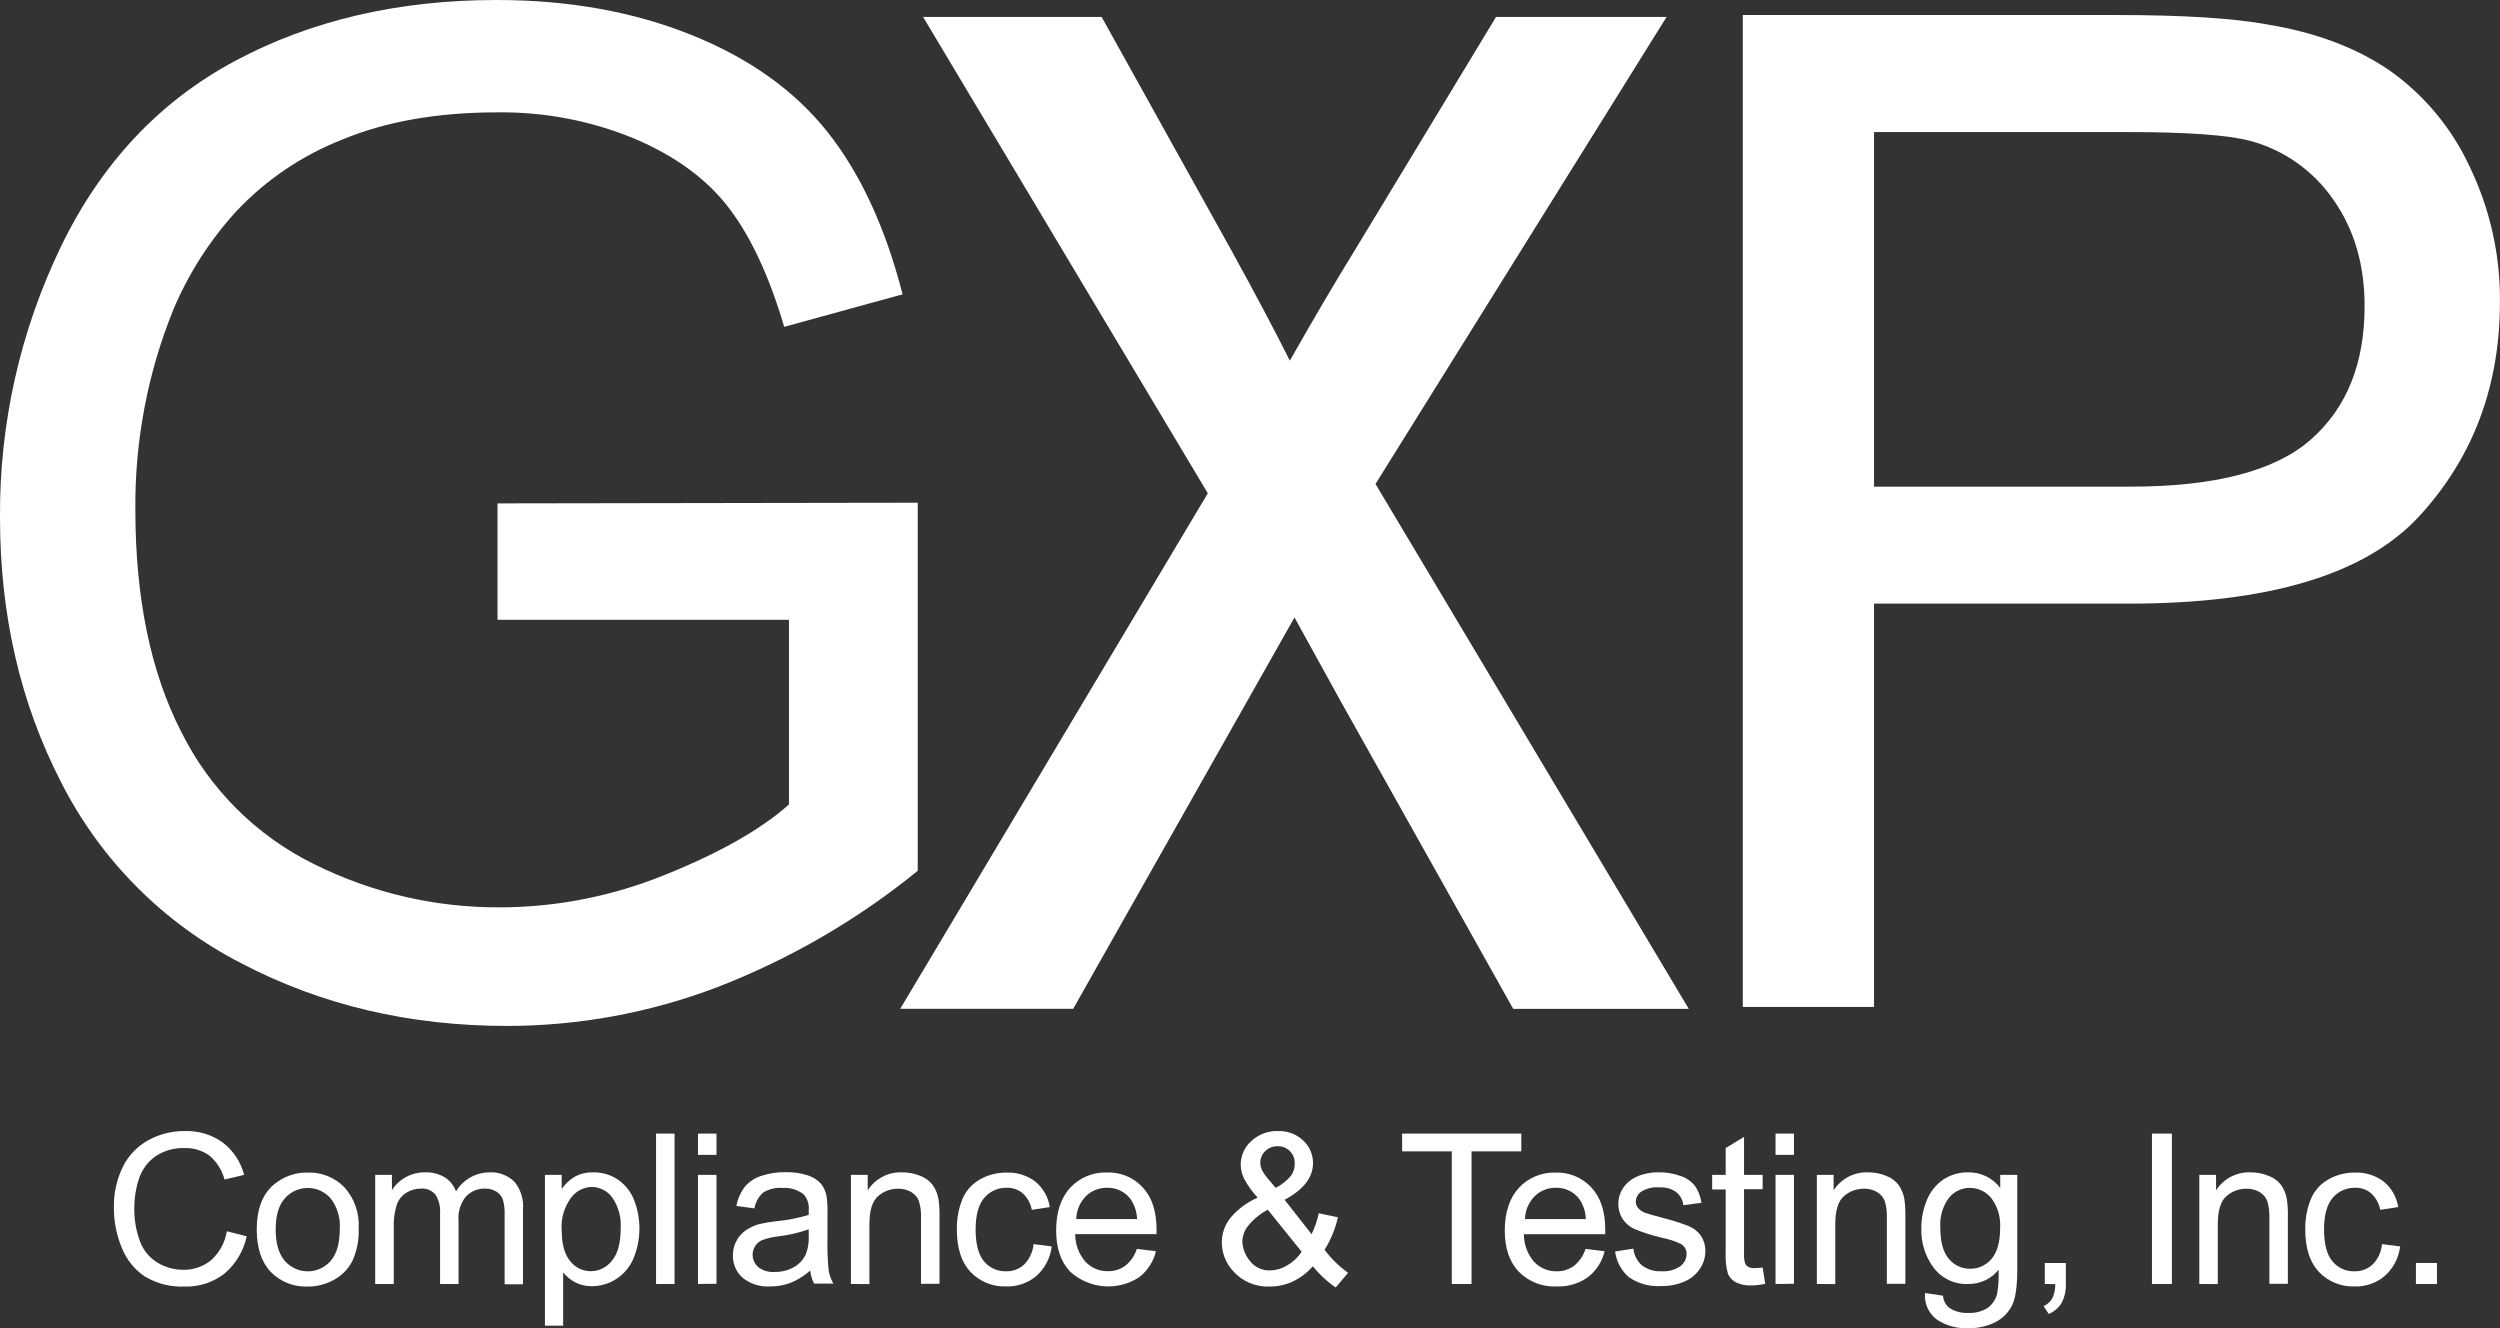 <?xml version="1.0" encoding="UTF-8"?> <svg xmlns="http://www.w3.org/2000/svg" id="Calque_1" data-name="Calque 1" viewBox="0 0 447.71 237.86"><rect x="0" y="0" width="447.71" height="237.86" fill="#333333" stroke="none"/><defs><style> .cls-1 { fill: #fff; stroke-width: 0px; } </style></defs><path class="cls-1" d="m89.1,110.99v-20.84l75.25-.12v65.92c-10.76,8.75-22.82,15.76-35.75,20.78-12.07,4.62-24.88,6.99-37.8,7-17.45,0-33.31-3.74-47.56-11.21-13.92-7.13-25.22-18.48-32.29-32.42C3.65,125.95,0,110.15,0,92.7c-.12-16.75,3.59-33.31,10.85-48.41,7.23-14.98,17.65-26.11,31.25-33.38C55.7,3.64,71.32,0,88.94,0c12.85,0,24.47,2.08,34.84,6.24s18.51,9.96,24.41,17.39c5.9,7.43,10.38,17.13,13.45,29.08l-21.2,5.82c-2.67-9.05-5.98-16.16-9.94-21.33-3.96-5.17-9.63-9.31-17-12.42-7.74-3.18-16.04-4.76-24.4-4.66-10.74,0-20.03,1.63-27.87,4.9-7.21,2.84-13.7,7.25-19,12.91-4.71,5.18-8.5,11.12-11.21,17.57-4.59,11.35-6.89,23.5-6.78,35.74,0,15.84,2.73,29.09,8.18,39.75,5.11,10.32,13.48,18.67,23.81,23.75,10.31,5.14,21.68,7.8,33.2,7.75,10.22,0,20.34-2.01,29.8-5.88,9.7-3.91,17.05-8.09,22.06-12.54v-33.08h-52.19Z"></path><path class="cls-1" d="m161.21,180.67l55.09-92.33L165.31,3.03h31.97l23.16,41.66c4.35,7.9,7.87,14.54,10.55,19.9,4.17-7.36,8.01-13.89,11.51-19.57l25.42-41.99h30.54l-52.13,83.64,56.1,94h-31.44l-30.96-55.21-8.21-14.88-39.63,70.08h-30.99Z"></path><path class="cls-1" d="m312.11,180.33V2.69h67c11.8,0,20.8.57,27,1.7,8.72,1.45,16.03,4.22,21.93,8.3,6.15,4.38,11.05,10.29,14.23,17.14,3.65,7.55,5.51,15.84,5.43,24.23,0,15.1-4.81,27.88-14.42,38.35s-26.98,15.7-52.11,15.69h-45.56v72.22h-23.5Zm23.5-93.18h45.93c15.18,0,25.96-2.83,32.35-8.48s9.58-13.61,9.57-23.87c0-7.44-1.88-13.8-5.63-19.09-3.55-5.14-8.81-8.85-14.84-10.48-3.96-1.05-11.27-1.58-21.94-1.58h-45.44v63.5Z"></path><path class="cls-1" d="m40.62,220.5l3.56.9c-.55,2.62-1.96,4.97-4,6.7-2.04,1.56-4.55,2.38-7.12,2.3-2.48.11-4.94-.51-7.08-1.77-1.88-1.25-3.32-3.04-4.15-5.13-.96-2.29-1.45-4.74-1.43-7.22-.06-2.54.49-5.06,1.61-7.34,1-2.02,2.6-3.68,4.57-4.76,2-1.09,4.24-1.65,6.52-1.63,2.43-.08,4.82.64,6.8,2.06,1.88,1.45,3.23,3.49,3.82,5.79l-3.51.83c-.44-1.68-1.39-3.18-2.72-4.29-1.31-.93-2.88-1.4-4.48-1.34-1.84-.06-3.66.46-5.19,1.49-1.38.98-2.41,2.39-2.93,4-.56,1.67-.84,3.41-.84,5.17-.04,2.04.3,4.08,1,6,.57,1.59,1.67,2.94,3.11,3.83,1.37.85,2.96,1.3,4.57,1.31,1.84.06,3.64-.55,5.07-1.72,1.51-1.35,2.5-3.18,2.82-5.18Z"></path><path class="cls-1" d="m45.98,220.19c0-3.61,1-6.27,3-8,1.7-1.46,3.88-2.25,6.12-2.2,2.47-.09,4.86.87,6.58,2.64,1.79,1.99,2.71,4.61,2.55,7.28.1,2.04-.29,4.07-1.13,5.93-.74,1.42-1.88,2.59-3.29,3.35-1.44.81-3.06,1.22-4.71,1.21-2.48.1-4.88-.85-6.62-2.62-1.66-1.77-2.5-4.3-2.5-7.59Zm3.39,0c0,2.5.55,4.37,1.64,5.61,1.96,2.27,5.39,2.51,7.66.55.2-.17.38-.35.55-.55,1.09-1.25,1.63-3.15,1.63-5.71.15-1.97-.44-3.92-1.64-5.48-1.97-2.26-5.41-2.5-7.68-.52-.19.16-.36.34-.52.52-1.09,1.19-1.64,3.05-1.64,5.58Z"></path><path class="cls-1" d="m67.19,229.94v-19.54h3v2.73c1.29-2.01,3.52-3.21,5.91-3.18,1.25-.05,2.49.26,3.56.9.94.59,1.64,1.48,2,2.52,1.26-2.12,3.54-3.41,6-3.42,1.64-.09,3.25.51,4.44,1.65,1.16,1.4,1.72,3.19,1.56,5v13.39h-3.29v-12.34c.05-.96-.06-1.92-.32-2.85-.22-.59-.63-1.08-1.16-1.41-.6-.36-1.3-.55-2-.53-1.28-.04-2.51.46-3.41,1.37-1.02,1.22-1.5,2.8-1.36,4.38v11.33h-3.31v-12.67c.08-1.16-.2-2.32-.81-3.31-.65-.78-1.63-1.19-2.64-1.1-.91,0-1.81.25-2.58.73-.8.5-1.41,1.26-1.72,2.15-.41,1.32-.6,2.7-.54,4.08v10.12h-3.33Z"></path><path class="cls-1" d="m97.59,237.4v-27h3v2.53c.62-.91,1.44-1.68,2.4-2.23,1-.53,2.13-.78,3.26-.75,1.56-.03,3.1.42,4.4,1.29,1.3.89,2.31,2.16,2.89,3.63,1.33,3.39,1.29,7.16-.1,10.52-.64,1.51-1.73,2.8-3.12,3.68-1.29.82-2.78,1.26-4.31,1.27-1.04.02-2.07-.22-3-.69-.83-.44-1.57-1.04-2.16-1.77v9.52h-3.26Zm3-17.12c0,2.51.51,4.36,1.52,5.57.89,1.14,2.26,1.8,3.7,1.8,1.48,0,2.87-.7,3.77-1.87,1.05-1.24,1.58-3.17,1.57-5.78.15-1.98-.39-3.95-1.53-5.58-.86-1.16-2.22-1.85-3.67-1.86-1.49.05-2.87.79-3.73,2-1.2,1.66-1.78,3.69-1.64,5.74v-.02Z"></path><path class="cls-1" d="m117.49,229.94v-26.93h3.31v26.93h-3.31Z"></path><path class="cls-1" d="m125,206.82v-3.81h3.31v3.81h-3.31Zm0,23.12v-19.54h3.31v19.5l-3.31.04Z"></path><path class="cls-1" d="m145.1,227.54c-1.04.93-2.24,1.67-3.53,2.2-1.17.43-2.4.65-3.65.64-1.79.12-3.55-.44-4.94-1.57-1.14-1.01-1.77-2.48-1.73-4,0-.91.21-1.82.65-2.62.41-.76,1-1.41,1.71-1.9.73-.49,1.53-.85,2.38-1.08.97-.23,1.95-.39,2.94-.5,2-.18,3.98-.57,5.9-1.14v-.86c.11-1.04-.23-2.08-.94-2.85-1.08-.82-2.42-1.22-3.77-1.12-1.2-.09-2.41.19-3.44.82-.83.74-1.38,1.74-1.58,2.84l-3.23-.44c.22-1.21.72-2.36,1.45-3.35.77-.93,1.78-1.62,2.92-2,1.43-.48,2.92-.72,4.43-.69,1.38-.04,2.75.16,4.06.59.88.29,1.67.8,2.3,1.48.51.66.85,1.43,1,2.25.14,1.01.19,2.03.16,3.05v4.41c-.05,1.95.02,3.89.21,5.83.14.82.43,1.62.84,2.34h-3.46c-.36-.73-.59-1.52-.68-2.33Zm-.27-7.39c-1.75.62-3.56,1.04-5.4,1.25-.99.11-1.95.33-2.89.66-.53.22-.98.6-1.3,1.08-.78,1.22-.55,2.82.54,3.77.84.64,1.88.96,2.93.88,1.19.02,2.36-.26,3.4-.83.95-.51,1.71-1.32,2.18-2.29.41-1.05.6-2.18.54-3.31v-1.21Z"></path><path class="cls-1" d="m152.39,229.94v-19.54h3v2.77c1.35-2.1,3.71-3.33,6.21-3.22,1.11-.01,2.22.21,3.24.64.88.33,1.65.91,2.22,1.66.5.73.84,1.57,1,2.44.16,1.07.22,2.14.19,3.22v12h-3.31v-11.83c.04-1.01-.09-2.03-.38-3-.26-.67-.75-1.24-1.37-1.6-.7-.41-1.5-.62-2.31-.6-1.34-.02-2.64.45-3.64,1.34-1.03.89-1.55,2.58-1.54,5.09v10.65l-3.31-.02Z"></path><path class="cls-1" d="m185.1,222.8l3.25.42c-.25,2.03-1.21,3.89-2.73,5.26-1.5,1.28-3.42,1.96-5.39,1.9-2.42.1-4.77-.85-6.44-2.61-1.62-1.75-2.43-4.25-2.43-7.51-.05-1.89.29-3.78,1-5.53.63-1.51,1.76-2.76,3.19-3.55,1.43-.79,3.03-1.2,4.66-1.19,1.87-.08,3.7.49,5.2,1.61,1.39,1.15,2.32,2.78,2.59,4.57l-3.22.49c-.21-1.13-.77-2.17-1.62-2.95-.78-.67-1.79-1.03-2.82-1-1.55-.05-3.05.61-4.06,1.79-1.04,1.2-1.56,3.09-1.56,5.67s.5,4.53,1.5,5.71c.96,1.17,2.41,1.83,3.93,1.79,1.2.04,2.36-.39,3.25-1.2.97-.99,1.58-2.29,1.7-3.67Z"></path><path class="cls-1" d="m203.59,223.66l3.42.42c-.44,1.85-1.5,3.49-3,4.65-3.87,2.52-8.95,2.11-12.37-1-1.67-1.76-2.5-4.22-2.5-7.4s.84-5.82,2.53-7.64c1.7-1.82,4.1-2.81,6.58-2.72,2.42-.08,4.75.89,6.39,2.67,1.65,1.77,2.47,4.27,2.48,7.49v.88h-14.57c0,1.81.64,3.56,1.82,4.93,1.05,1.13,2.54,1.75,4.08,1.71,1.12.02,2.21-.33,3.1-1,.96-.78,1.67-1.82,2.04-2.99Zm-10.85-5.34h10.89c-.04-1.33-.47-2.62-1.25-3.7-.99-1.24-2.51-1.95-4.1-1.91-1.43-.03-2.82.52-3.83,1.53-1.07,1.09-1.68,2.55-1.71,4.08Z"></path><path class="cls-1" d="m235.1,226.77c-.99,1.14-2.2,2.06-3.56,2.72-1.3.61-2.73.92-4.17.91-2.5.11-4.91-.92-6.56-2.79-1.28-1.39-1.99-3.2-2-5.09-.01-1.65.56-3.24,1.61-4.51,1.31-1.52,2.95-2.73,4.8-3.53-.95-1.03-1.77-2.17-2.43-3.4-.38-.79-.59-1.65-.6-2.52,0-1.61.69-3.15,1.9-4.21,1.29-1.21,3.01-1.86,4.78-1.8,1.67-.06,3.29.55,4.51,1.69,1.13,1.04,1.77,2.52,1.76,4.06,0,2.56-1.7,4.75-5.09,6.56l4.83,6.16c.59-1.19,1.02-2.45,1.29-3.75l3.43.73c-.46,2.06-1.27,4.02-2.39,5.81,1.18,1.59,2.6,2.98,4.21,4.13l-2.22,2.63c-1.54-1.06-2.92-2.34-4.1-3.8Zm-2-2.61l-6.06-7.52c-1.4.74-2.63,1.76-3.62,3-.59.78-.91,1.73-.94,2.71.06,1.24.52,2.44,1.31,3.4.86,1.17,2.24,1.83,3.69,1.76,1.09-.03,2.15-.35,3.07-.93,1.03-.59,1.91-1.42,2.55-2.42Zm-4.65-11.43c1.07-.54,2.02-1.3,2.78-2.22.42-.62.65-1.36.64-2.11.04-.84-.28-1.65-.87-2.25-.58-.58-1.36-.9-2.18-.88-.83-.03-1.64.28-2.23.87-.58.54-.91,1.31-.89,2.11,0,.46.12.9.32,1.31.27.53.6,1.02,1,1.46l1.43,1.71Z"></path><path class="cls-1" d="m259.99,229.94v-23.75h-8.89v-3.18h21.34v3.18h-8.91v23.75h-3.54Z"></path><path class="cls-1" d="m283.94,223.66l3.42.42c-.44,1.85-1.5,3.49-3,4.65-1.63,1.15-3.59,1.73-5.58,1.65-2.53.13-5.01-.83-6.79-2.63-1.67-1.76-2.51-4.22-2.51-7.4s.85-5.82,2.54-7.64c1.69-1.81,4.09-2.81,6.57-2.72,2.42-.08,4.75.89,6.4,2.67,1.65,1.77,2.48,4.27,2.48,7.49v.88h-14.57c0,1.81.64,3.56,1.82,4.93,1.05,1.13,2.54,1.75,4.08,1.71,1.12.02,2.21-.33,3.1-1,.96-.78,1.67-1.83,2.04-3.01Zm-10.84-5.34h10.9c-.04-1.33-.47-2.62-1.25-3.7-.99-1.24-2.51-1.95-4.1-1.91-1.43-.03-2.82.52-3.83,1.53-1.07,1.09-1.69,2.55-1.72,4.08Z"></path><path class="cls-1" d="m289.24,224.12l3.27-.51c.12,1.16.67,2.23,1.54,3,1.01.76,2.26,1.13,3.52,1.05,1.2.09,2.4-.24,3.38-.93.68-.52,1.09-1.32,1.1-2.18.01-.72-.37-1.4-1-1.76-1.07-.52-2.21-.89-3.38-1.12-1.71-.39-3.38-.92-5-1.59-.87-.4-1.61-1.05-2.13-1.86-.48-.79-.73-1.69-.72-2.61-.01-.84.19-1.68.59-2.42.39-.73.95-1.37,1.63-1.85.64-.45,1.35-.79,2.1-1,.93-.27,1.89-.4,2.86-.4,1.36-.02,2.72.2,4,.67,1.01.33,1.9.95,2.56,1.79.61.9,1,1.93,1.14,3l-3.23.44c-.1-.92-.56-1.77-1.28-2.35-.87-.62-1.93-.92-3-.85-1.14-.1-2.28.16-3.25.76-.6.39-.97,1.05-1,1.76,0,.42.14.83.41,1.16.33.4.77.7,1.26.88.33.12,1.31.4,2.92.84,1.66.41,3.3.92,4.9,1.54.88.36,1.63.96,2.18,1.73.55.84.82,1.83.79,2.83-.02,1.12-.36,2.2-1,3.12-.69,1.01-1.65,1.79-2.78,2.26-1.3.55-2.71.82-4.12.79-2.05.14-4.09-.42-5.79-1.58-1.36-1.18-2.24-2.82-2.47-4.61Z"></path><path class="cls-1" d="m315.66,226.99l.47,2.92c-.82.18-1.65.28-2.49.29-.97.05-1.93-.14-2.8-.57-.62-.33-1.1-.86-1.39-1.5-.35-1.27-.49-2.59-.41-3.9v-11.22h-2.42v-2.61h2.42v-4.8l3.29-2v6.8h3.33v2.57h-3.33v11.43c-.04.61.02,1.23.18,1.82.11.27.31.5.56.65.35.17.74.25,1.13.23.49,0,.98-.04,1.46-.11Z"></path><path class="cls-1" d="m317.97,206.82v-3.81h3.3v3.81h-3.3Zm0,23.12v-19.54h3.3v19.5l-3.3.04Z"></path><path class="cls-1" d="m325.37,229.94v-19.54h3v2.77c1.35-2.1,3.71-3.33,6.21-3.22,1.11-.01,2.22.21,3.24.64.88.33,1.65.91,2.22,1.66.5.74.84,1.57,1,2.44.15,1.07.21,2.14.18,3.22v12h-3.31v-11.83c.04-1.01-.09-2.03-.38-3-.26-.67-.75-1.24-1.37-1.6-.7-.41-1.5-.62-2.31-.6-1.34-.02-2.64.45-3.64,1.34-1.03.89-1.55,2.58-1.54,5.09v10.65l-3.3-.02Z"></path><path class="cls-1" d="m344.74,231.56l3.22.48c.06.85.46,1.63,1.12,2.17.99.66,2.17.98,3.36.91,1.25.08,2.49-.24,3.54-.91.85-.63,1.45-1.55,1.69-2.58.23-1.4.31-2.82.24-4.24-1.31,1.64-3.3,2.58-5.4,2.55-2.43.12-4.75-.96-6.22-2.9-1.51-2.02-2.28-4.48-2.21-7-.02-1.77.32-3.52,1-5.15.6-1.48,1.62-2.75,2.93-3.65,1.34-.88,2.91-1.33,4.51-1.29,2.23-.03,4.35,1.01,5.69,2.8v-2.35h3.05v16.9c0,3-.3,5.19-.92,6.45-.64,1.28-1.67,2.33-2.94,3-1.53.78-3.23,1.15-4.95,1.1-2,.1-3.98-.45-5.64-1.57-1.46-1.11-2.24-2.9-2.07-4.72Zm2.74-11.72c0,2.56.51,4.43,1.52,5.6.94,1.14,2.34,1.79,3.82,1.77,1.48.02,2.88-.63,3.83-1.76,1-1.17,1.54-3,1.54-5.5.14-1.93-.42-3.85-1.59-5.4-.94-1.15-2.34-1.82-3.83-1.82-1.46,0-2.84.65-3.75,1.79-1.13,1.53-1.68,3.42-1.54,5.32Z"></path><path class="cls-1" d="m366.19,229.94v-3.76h3.77v3.76c.05,1.17-.21,2.32-.74,3.36-.54.9-1.35,1.61-2.33,2l-.92-1.41c.65-.27,1.19-.74,1.55-1.35.38-.8.56-1.68.55-2.57l-1.88-.03Z"></path><path class="cls-1" d="m385.38,229.94v-26.93h3.57v26.93h-3.57Z"></path><path class="cls-1" d="m393.86,229.94v-19.54h3v2.77c1.35-2.1,3.71-3.33,6.21-3.22,1.11,0,2.21.21,3.24.64.88.33,1.65.91,2.22,1.66.5.73.84,1.57,1,2.44.16,1.07.22,2.14.19,3.22v12h-3.31v-11.83c.04-1.01-.09-2.03-.38-3-.26-.67-.75-1.24-1.37-1.6-.7-.41-1.5-.62-2.31-.6-1.34-.02-2.64.45-3.64,1.34-1.03.89-1.55,2.58-1.54,5.09v10.65l-3.31-.02Z"></path><path class="cls-1" d="m426.58,222.8l3.25.42c-.25,2.03-1.21,3.89-2.73,5.26-1.5,1.28-3.42,1.96-5.39,1.9-2.42.1-4.77-.85-6.44-2.61-1.62-1.75-2.43-4.25-2.43-7.51-.05-1.89.29-3.78,1-5.53.63-1.51,1.76-2.76,3.19-3.55,1.43-.79,3.03-1.2,4.66-1.19,1.87-.08,3.7.49,5.2,1.61,1.39,1.15,2.32,2.78,2.59,4.57l-3.22.49c-.21-1.13-.77-2.17-1.62-2.95-.78-.67-1.79-1.03-2.82-1-1.55-.05-3.05.61-4.06,1.79-1.04,1.2-1.56,3.09-1.56,5.67s.5,4.53,1.5,5.71c.96,1.17,2.41,1.83,3.93,1.79,1.2.04,2.36-.39,3.25-1.2.98-.98,1.58-2.28,1.7-3.67Z"></path><path class="cls-1" d="m432.65,229.94v-3.76h3.77v3.76h-3.77Z"></path></svg> 